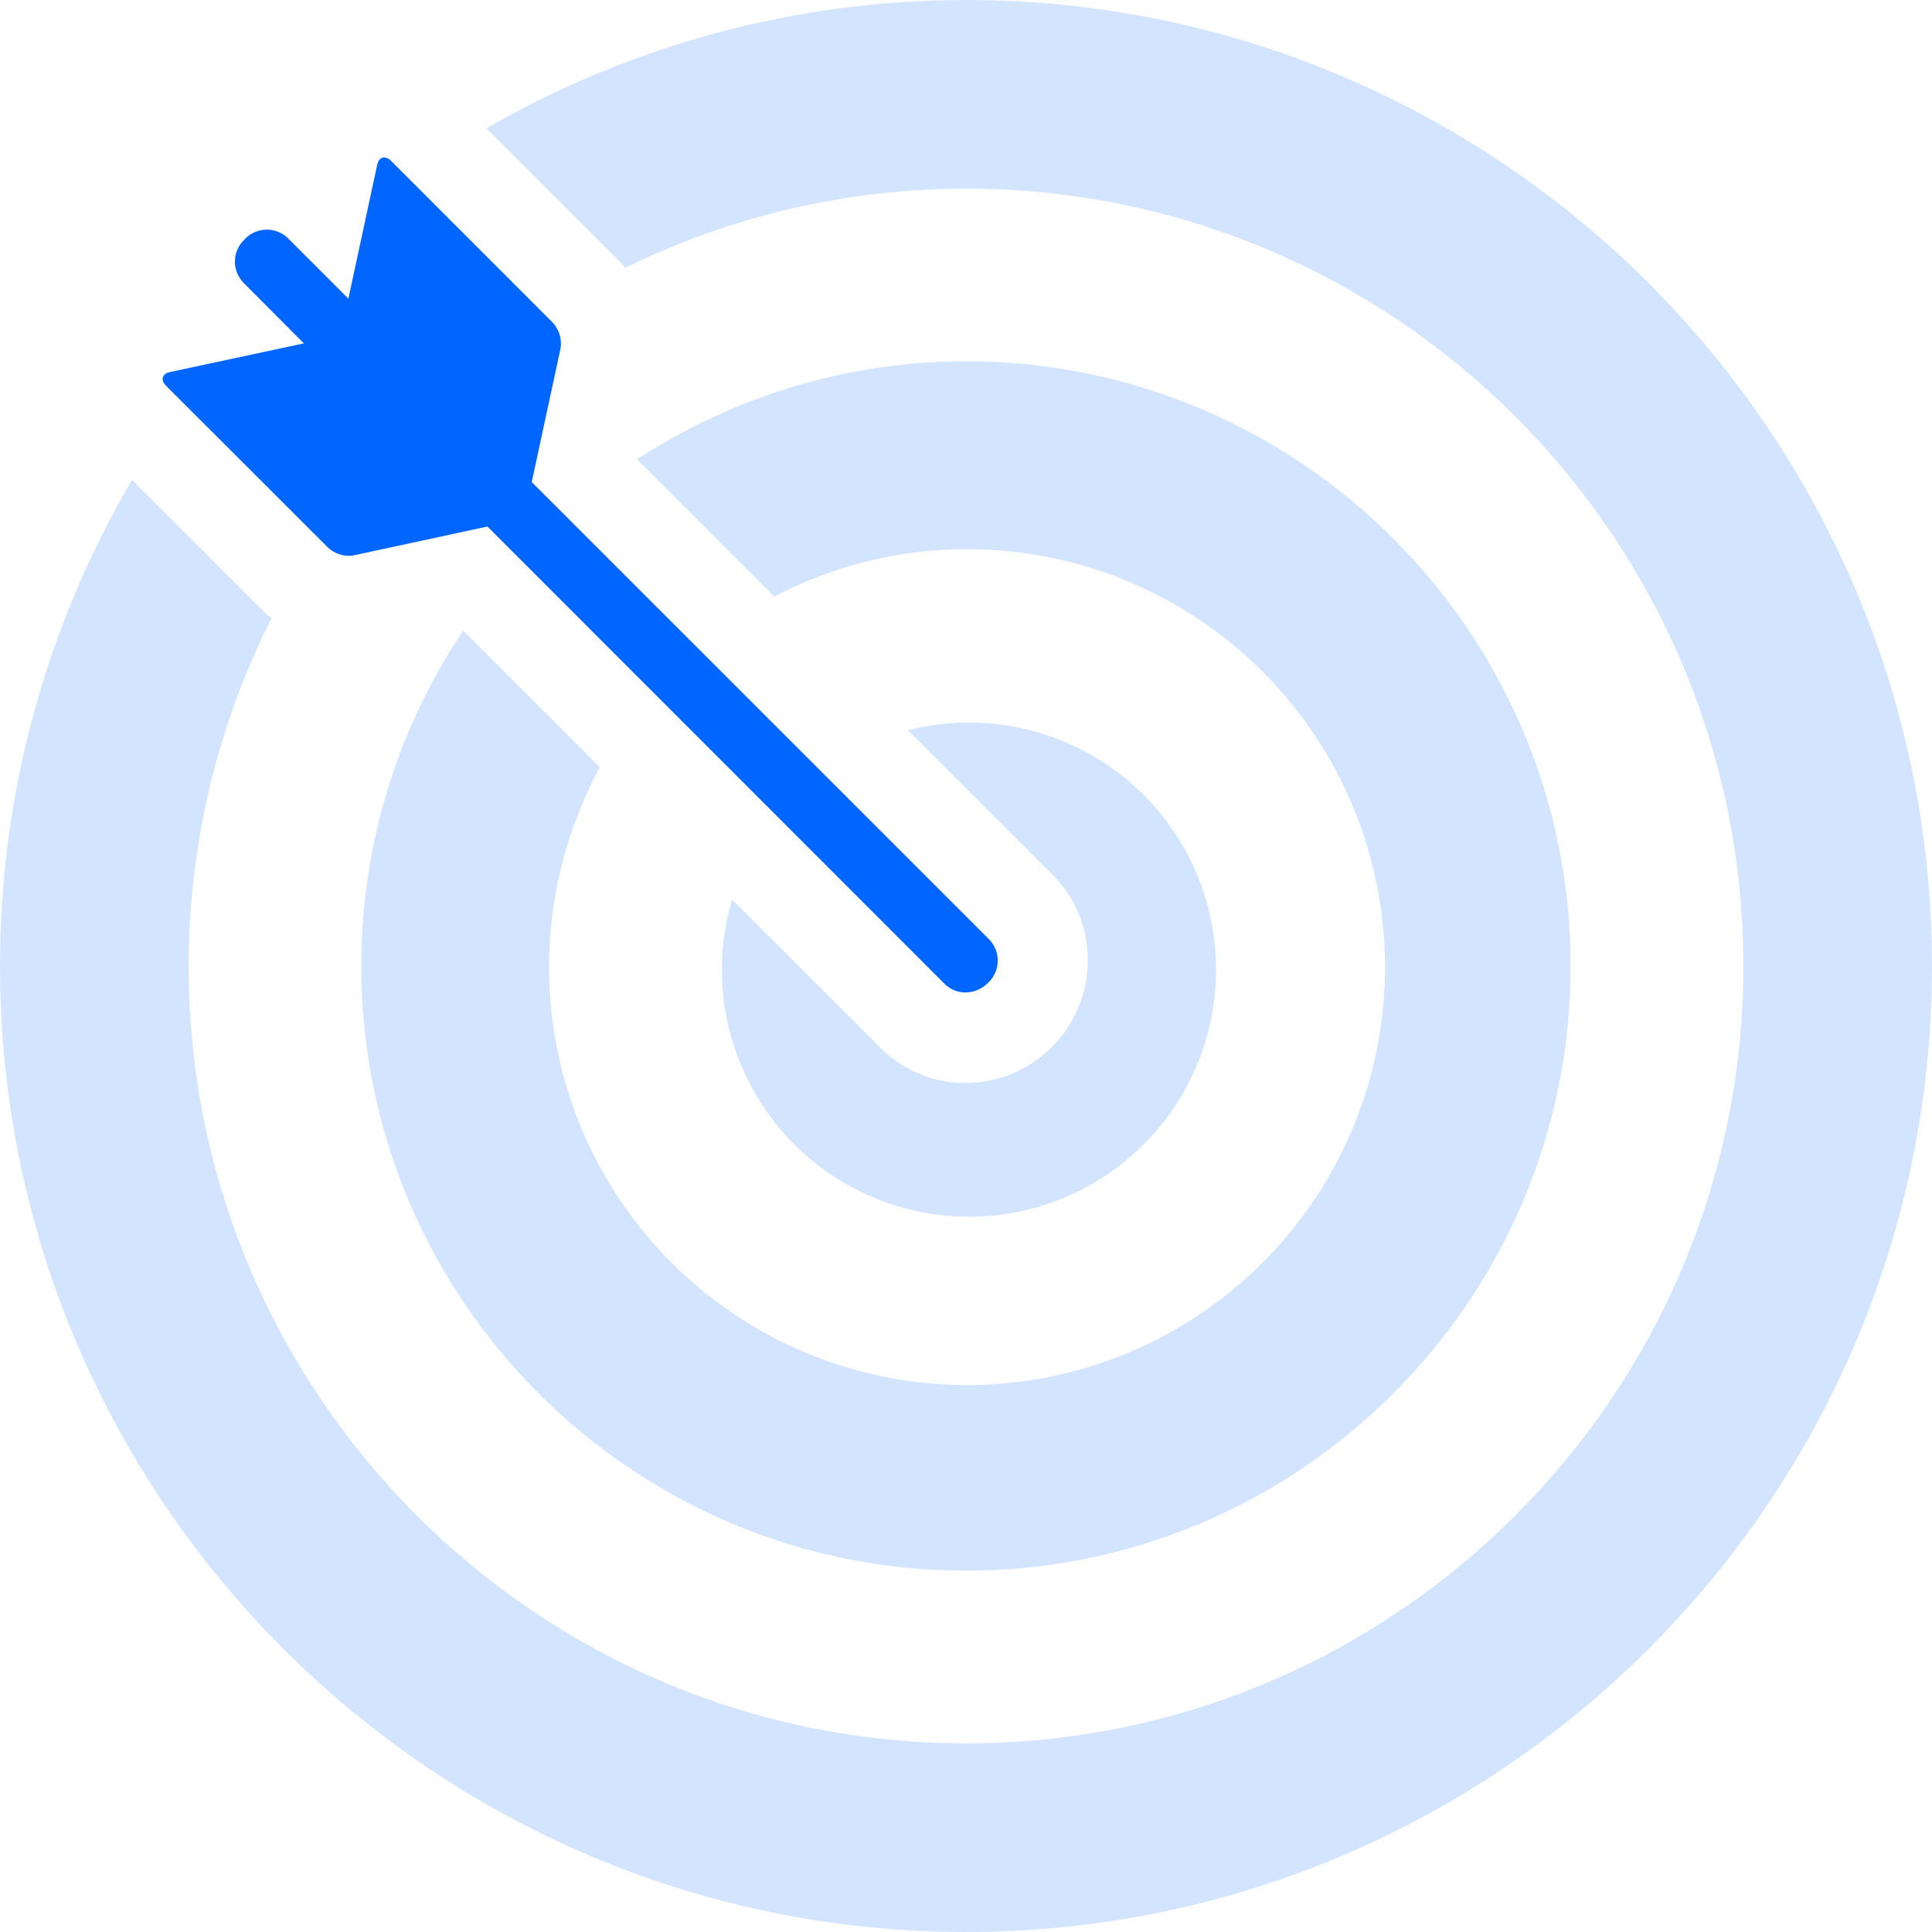 <svg width="40" height="40" viewBox="0 0 40 40" fill="none" xmlns="http://www.w3.org/2000/svg">
<g clip-path="url(#clip0_2755_5770)">
<path d="M19.988 22.422C19.661 22.423 19.337 22.359 19.035 22.233C18.732 22.108 18.458 21.924 18.227 21.692L15.156 18.623C14.835 19.706 14.882 20.865 15.289 21.919C15.696 22.972 16.44 23.861 17.405 24.448C18.37 25.034 19.502 25.285 20.625 25.161C21.747 25.037 22.797 24.544 23.61 23.761C24.424 22.978 24.956 21.947 25.122 20.83C25.289 19.713 25.081 18.572 24.532 17.586C23.982 16.599 23.121 15.822 22.084 15.376C21.047 14.929 19.891 14.839 18.796 15.118L21.799 18.12C22.771 19.093 22.764 20.685 21.777 21.677C21.542 21.913 21.263 22.1 20.956 22.228C20.649 22.356 20.32 22.422 19.988 22.422Z" fill="#D3E5FE"/>
<path d="M9.59 13.056C8.212 15.11 7.478 17.527 7.48 20C7.48 26.904 13.098 32.52 20.001 32.52C26.904 32.52 32.519 26.904 32.519 20C32.519 13.096 26.902 7.48 19.999 7.48C17.58 7.48 15.213 8.186 13.189 9.511L16.03 12.352C17.254 11.709 18.616 11.372 19.999 11.37C21.896 11.365 23.741 11.984 25.252 13.13C26.763 14.276 27.855 15.887 28.361 17.715C28.867 19.543 28.759 21.486 28.052 23.246C27.346 25.006 26.081 26.485 24.452 27.456C22.823 28.427 20.921 28.836 19.036 28.62C17.152 28.404 15.391 27.575 14.024 26.261C12.657 24.946 11.76 23.219 11.47 21.345C11.181 19.471 11.515 17.553 12.421 15.887L9.59 13.056Z" fill="#D3E5FE"/>
<path d="M20 1.19922e-06C16.515 -0.001 13.091 0.915 10.072 2.656L12.776 5.359C12.835 5.419 12.89 5.482 12.943 5.547C15.139 4.467 17.553 3.906 20 3.906C28.874 3.906 36.094 11.126 36.094 20C36.094 28.874 28.873 36.094 20 36.094C11.127 36.094 3.906 28.873 3.906 20C3.907 17.497 4.496 15.029 5.625 12.794C5.574 12.752 5.516 12.716 5.469 12.669L2.734 9.934C0.942 12.986 -0.002 16.461 2.18866e-06 20C2.18866e-06 31.028 8.972 40 20 40C31.028 40 40 31.028 40 20C40 8.972 31.028 1.19922e-06 20 1.19922e-06Z" fill="#D3E5FE"/>
<path d="M6.797 11.343C6.916 11.449 7.069 11.507 7.228 11.508C7.26 11.508 7.292 11.505 7.324 11.498L10.092 10.901L19.554 20.367C19.611 20.425 19.679 20.47 19.753 20.501C19.828 20.532 19.908 20.548 19.989 20.548C20.076 20.548 20.163 20.53 20.243 20.495C20.324 20.461 20.396 20.411 20.457 20.348C20.519 20.291 20.568 20.222 20.602 20.145C20.637 20.068 20.655 19.985 20.657 19.901C20.659 19.817 20.644 19.733 20.613 19.655C20.582 19.577 20.535 19.506 20.476 19.446L11.009 9.98L11.606 7.212C11.621 7.118 11.614 7.022 11.587 6.931C11.56 6.84 11.513 6.756 11.45 6.685L8.096 3.33C8.06 3.289 8.009 3.263 7.954 3.259C7.886 3.259 7.831 3.313 7.809 3.415L7.213 6.183L5.967 4.937C5.909 4.879 5.84 4.833 5.764 4.802C5.688 4.77 5.607 4.754 5.525 4.754C5.443 4.754 5.361 4.77 5.285 4.802C5.209 4.833 5.141 4.879 5.082 4.937L5.065 4.956L5.046 4.975C4.929 5.092 4.863 5.251 4.863 5.417C4.863 5.582 4.929 5.741 5.046 5.859L6.291 7.109L3.523 7.702C3.354 7.737 3.317 7.866 3.439 7.988L6.797 11.343Z" fill="#0066FF"/>
</g>
<defs>
<clipPath id="clip0_2755_5770">
<rect width="40" height="40" fill="white"/>
</clipPath>
</defs>
</svg>
